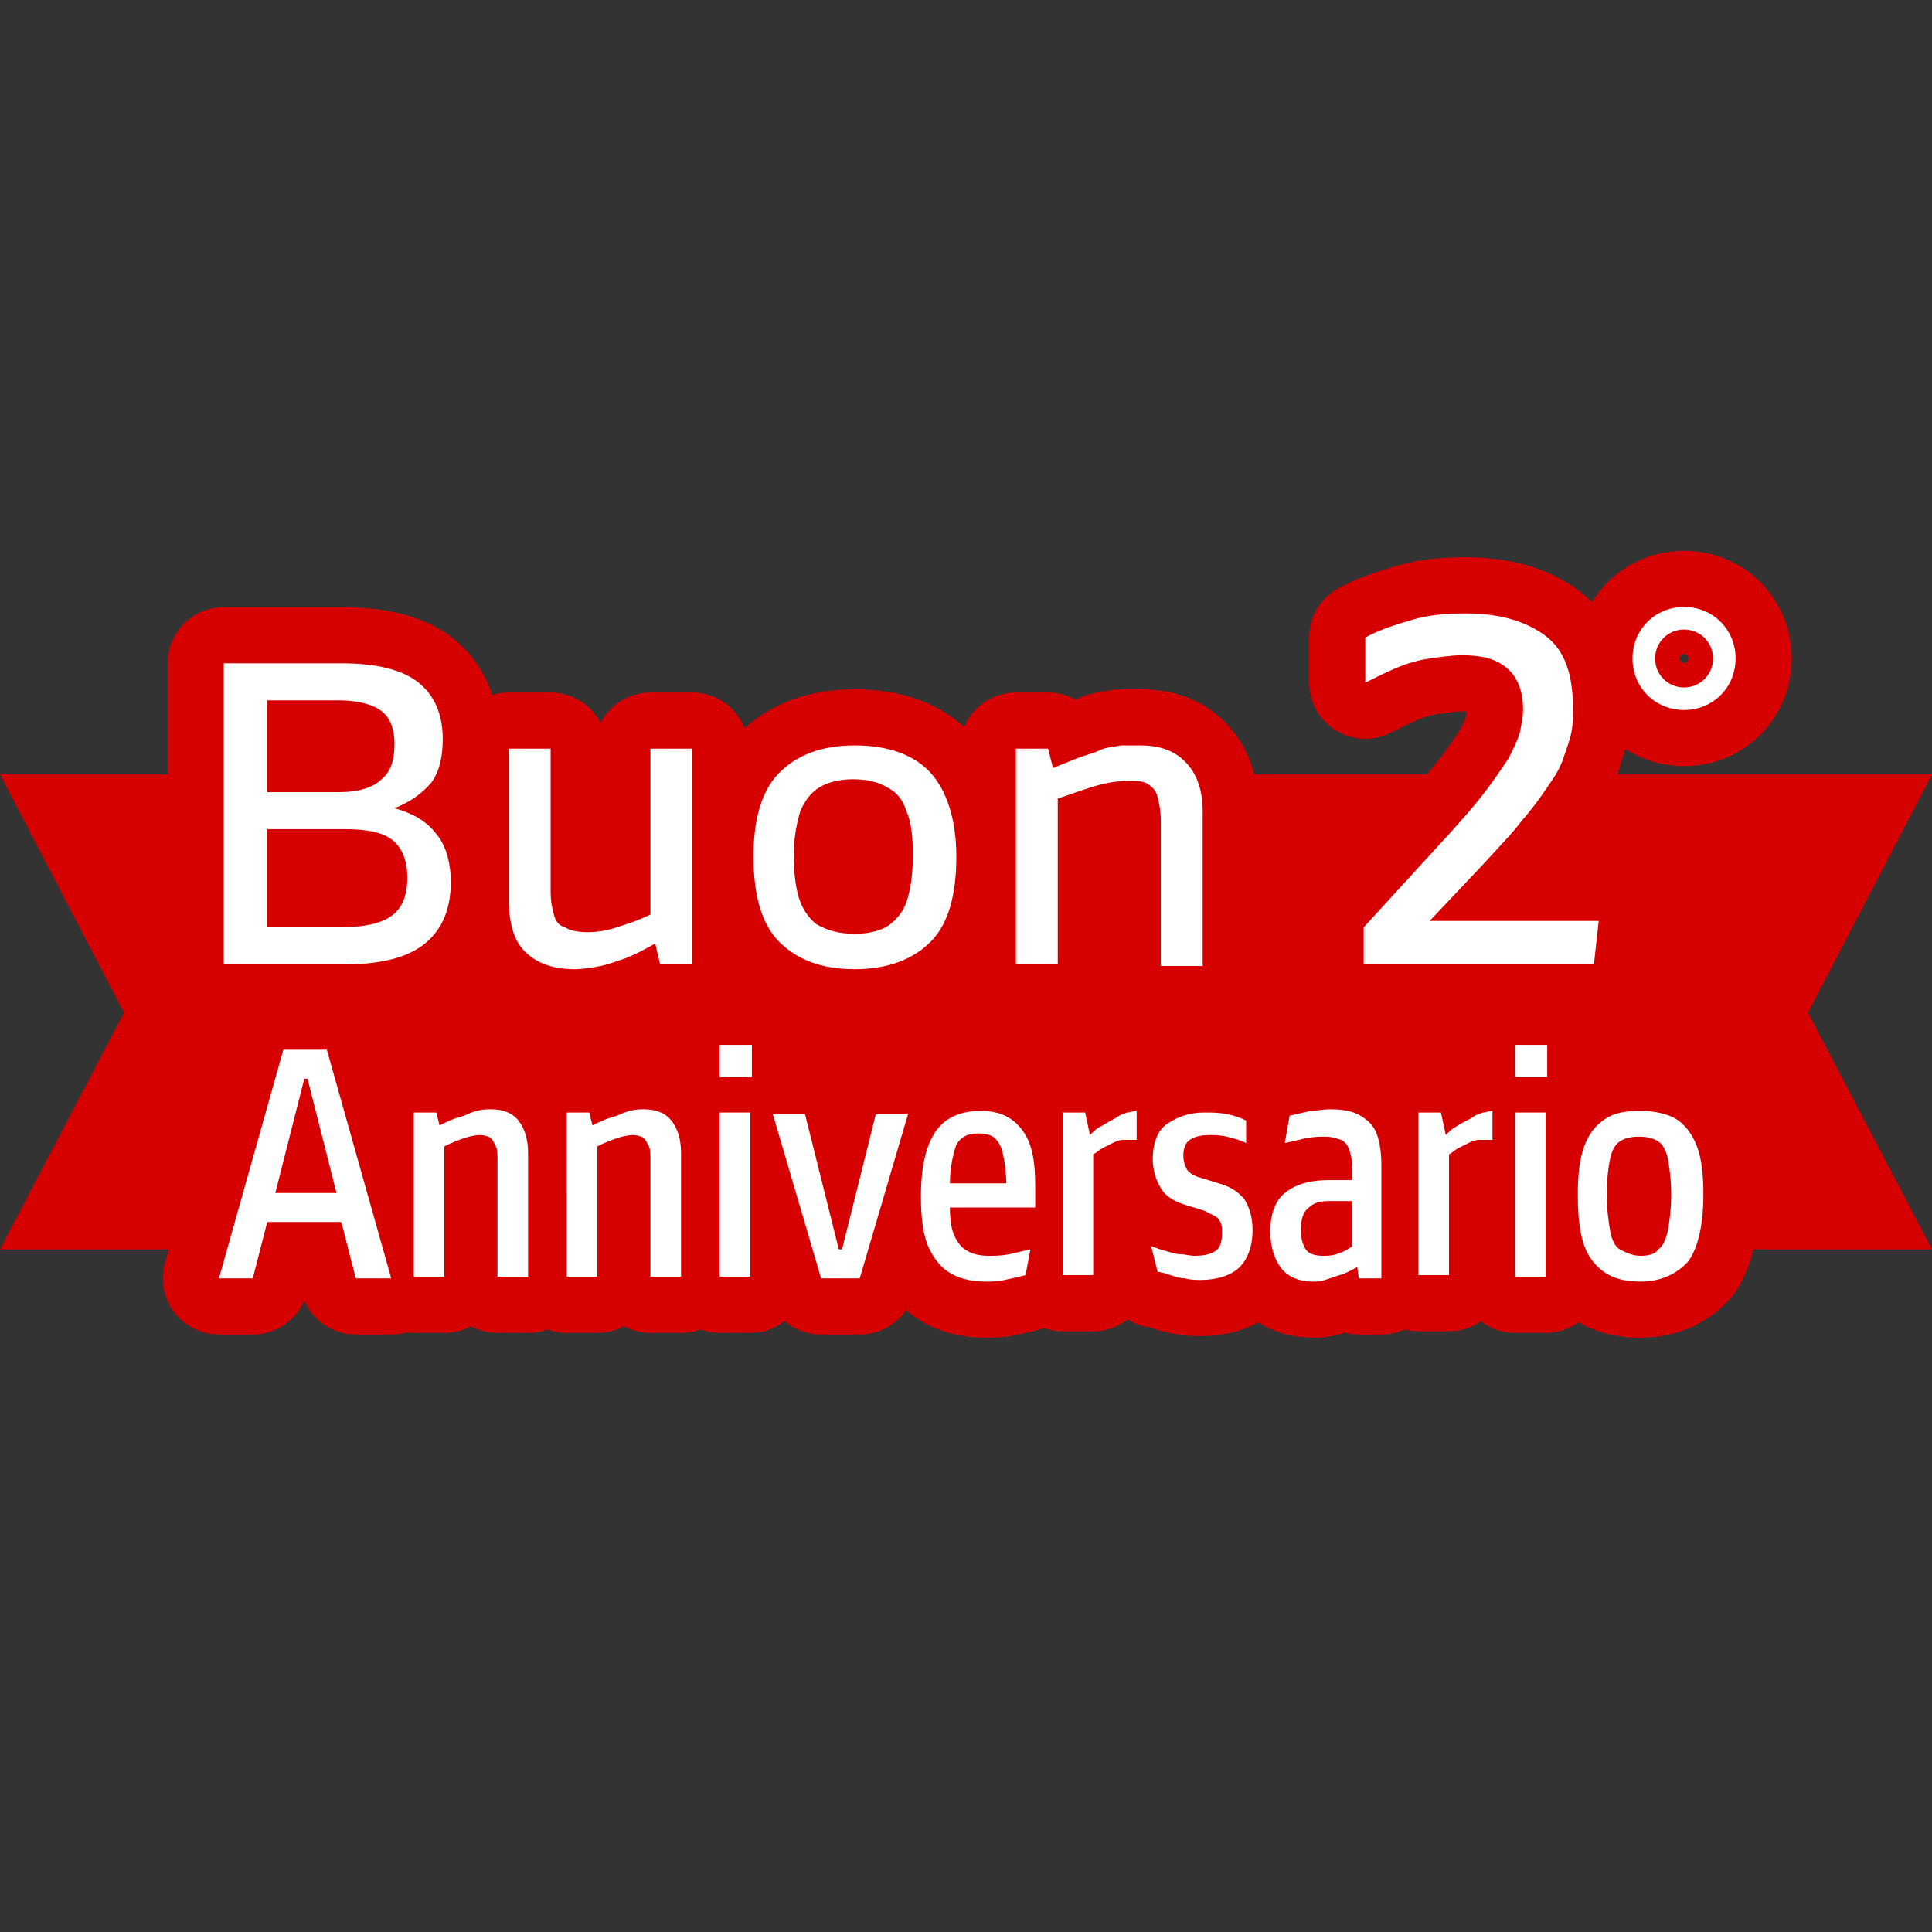 <?xml version="1.0" encoding="utf-8"?>
<!-- Generator: Adobe Illustrator 28.2.0, SVG Export Plug-In . SVG Version: 6.00 Build 0)  -->
<svg version="1.1" xmlns="http://www.w3.org/2000/svg" xmlns:xlink="http://www.w3.org/1999/xlink" x="0px" y="0px"
	 viewBox="0 0 120 120" style="enable-background:new 0 0 120 120;" xml:space="preserve">
<rect x="0" y="0" width="120" height="120" fill="#333333" stroke="none"/>
<style type="text/css">
	.st0{fill:#D70000;}
	.st1{fill:#045029;}
	.st2{fill:#C8A048;}
	.st3{fill:#004DB3;}
	.st4{fill:#FFFFFF;}
	.st5{fill:none;stroke:#D70000;stroke-width:6.972;stroke-linecap:round;stroke-linejoin:round;}
</style>
<g id="レイヤー_1">
</g>
<g id="レイアウト">
	<g>
		<polygon class="st0" points="0,48.1 7.7,62.9 0,77.6 120,77.6 112.3,62.9 120,48.1 		"/>
		<g>
			<g>
				<g>
					<path class="st5" d="M24.5,50.2c1.1,0.3,2,0.8,2.6,1.6c0.6,0.7,0.9,1.8,0.9,3c0,1.6-0.5,2.9-1.6,3.8c-1.1,0.9-2.8,1.3-5,1.3
						h-7.5V41.2h7.3c2.2,0,3.8,0.4,4.8,1.2c1,0.8,1.5,2,1.5,3.5c0,1.1-0.2,2-0.7,2.7C26.2,49.3,25.5,49.8,24.5,50.2z M21.1,43.5
						h-4.5v5.7h4.5c1.2,0,2.1-0.3,2.6-0.8c0.6-0.5,0.8-1.2,0.8-2.2c0-1-0.3-1.7-0.9-2.1C23.2,43.8,22.3,43.5,21.1,43.5z M21,57.6
						c1.5,0,2.6-0.2,3.3-0.7c0.7-0.5,1-1.3,1-2.4c0-1-0.3-1.8-0.9-2.3c-0.6-0.5-1.6-0.7-3-0.7h-4.8v6.1H21z"/>
					<path class="st5" d="M40.4,46.5H43v13.4h-2l-0.3-1.3c-0.7,0.4-1.3,0.7-1.8,0.9c-0.6,0.2-1.1,0.4-1.6,0.5s-1.1,0.2-1.6,0.2
						c-1.4,0-2.4-0.4-3.1-1.1c-0.7-0.7-1-1.8-1-3.3v-9.3h2.6v8.9c0,0.6,0.1,1,0.2,1.4c0.1,0.4,0.3,0.7,0.7,0.8
						c0.3,0.2,0.8,0.3,1.4,0.3c0.6,0,1.2-0.1,1.8-0.3c0.6-0.2,1.3-0.4,2.1-0.8V46.5z"/>
					<path class="st5" d="M53.1,60.2c-2.1,0-3.6-0.6-4.7-1.7c-1.1-1.1-1.6-2.9-1.6-5.3c0-2.3,0.5-4.1,1.6-5.2
						c1.1-1.1,2.6-1.7,4.7-1.7c2.1,0,3.7,0.6,4.7,1.7s1.6,2.9,1.6,5.2c0,2.4-0.5,4.2-1.6,5.3C56.7,59.6,55.1,60.2,53.1,60.2z
						 M53.1,58c0.9,0,1.7-0.2,2.2-0.6c0.5-0.4,0.9-0.9,1.1-1.7c0.2-0.7,0.3-1.6,0.3-2.6c0-1.1-0.1-2.1-0.4-2.7
						c-0.2-0.7-0.6-1.2-1.2-1.5c-0.5-0.3-1.2-0.5-2.1-0.5c-0.9,0-1.6,0.2-2.1,0.5c-0.5,0.3-0.9,0.8-1.2,1.5
						c-0.2,0.7-0.4,1.6-0.4,2.7c0,1,0.1,1.9,0.3,2.6c0.2,0.7,0.6,1.3,1.1,1.7C51.4,57.8,52.1,58,53.1,58z"/>
					<path class="st5" d="M70.8,46.3c1.2,0,2.1,0.3,2.8,1c0.7,0.7,1.1,1.7,1.1,3.1v9.6h-2.6V51c0-0.6-0.1-1.1-0.2-1.5
						c-0.1-0.4-0.3-0.6-0.6-0.8c-0.3-0.2-0.7-0.2-1.2-0.2c-0.6,0-1.3,0.1-2,0.3c-0.7,0.2-1.5,0.5-2.4,0.8v10.3h-2.6V46.5h2l0.3,1.2
						c0.5-0.2,1-0.4,1.5-0.6c0.5-0.2,1-0.3,1.4-0.5s0.9-0.2,1.3-0.3C70,46.3,70.4,46.3,70.8,46.3z"/>
					<path class="st5" d="M88.8,57.2h10.5L99,59.9H84.7v-2.3l5.4-5.9c0.9-1,1.6-1.8,2.2-2.6c0.6-0.8,1-1.4,1.4-2
						c0.3-0.6,0.6-1.2,0.7-1.6c0.1-0.5,0.2-1,0.2-1.4c0-1.1-0.3-2-1-2.6s-1.6-0.8-2.8-0.8c-0.6,0-1.3,0.1-2,0.2s-1.4,0.3-2.1,0.6
						c-0.7,0.3-1.3,0.6-1.9,0.9v-2.8c0.9-0.5,1.9-0.8,2.9-1.1s2.1-0.4,3.3-0.4c2.2,0,3.8,0.5,5,1.4s1.7,2.4,1.7,4.5
						c0,0.5,0,1-0.1,1.5c-0.1,0.5-0.3,1-0.5,1.6s-0.5,1.1-1,1.8c-0.4,0.6-0.9,1.3-1.6,2.1c-0.6,0.8-1.4,1.6-2.3,2.6L88.8,57.2z"/>
					<path class="st5" d="M107.8,40.9c0,1.8-1.4,3.2-3.2,3.2c-1.8,0-3.2-1.4-3.2-3.2c0-1.8,1.4-3.2,3.2-3.2S107.8,39.1,107.8,40.9z
						 M102.8,40.9c0,1,0.8,1.8,1.8,1.8c1,0,1.8-0.8,1.8-1.8s-0.8-1.8-1.8-1.8C103.6,39.1,102.8,39.9,102.8,40.9z"/>
				</g>
				<g>
					<path class="st5" d="M22.1,79.4l-0.9-3.5h-4.6l-0.9,3.5h-2.1l4-14.2h2.7l4,14.2H22.1z M17.1,74.1h3.8L19.1,67h-0.2L17.1,74.1z"
						/>
					<path class="st5" d="M30.5,68.9c0.7,0,1.3,0.2,1.7,0.7s0.6,1.2,0.6,2v7.7h-1.9v-7.2c0-0.4,0-0.7-0.1-0.9
						c-0.1-0.2-0.2-0.4-0.3-0.5s-0.4-0.2-0.7-0.2c-0.3,0-0.7,0.1-1,0.2s-0.8,0.3-1.2,0.5v8.1h-1.9V69.1h1.4l0.2,0.8
						c0.4-0.2,0.8-0.4,1.2-0.5c0.4-0.1,0.7-0.3,1.1-0.4S30.2,68.9,30.5,68.9z"/>
					<path class="st5" d="M40,68.9c0.7,0,1.3,0.2,1.7,0.7s0.6,1.2,0.6,2v7.7h-1.9v-7.2c0-0.4,0-0.7-0.1-0.9
						c-0.1-0.2-0.2-0.4-0.3-0.5s-0.4-0.2-0.7-0.2c-0.3,0-0.7,0.1-1,0.2s-0.8,0.3-1.2,0.5v8.1h-1.9V69.1h1.4l0.2,0.8
						c0.4-0.2,0.8-0.4,1.2-0.5c0.4-0.1,0.7-0.3,1.1-0.4S39.7,68.9,40,68.9z"/>
					<path class="st5" d="M44.7,66.9v-2h2v2H44.7z M46.6,69.1v10.2h-1.9V69.1H46.6z"/>
					<path class="st5" d="M51,79.4l-3-10.2h2l2.1,8.4h0.2l2.1-8.4h2l-3,10.2H51z"/>
					<path class="st5" d="M64.3,73.7V75H59c0,0.8,0.1,1.4,0.3,1.8c0.2,0.4,0.4,0.7,0.8,0.9c0.3,0.2,0.8,0.3,1.3,0.3
						c0.4,0,0.8,0,1.3-0.1c0.4-0.1,0.9-0.2,1.3-0.3l-0.3,1.6c-0.4,0.1-0.8,0.2-1.3,0.3c-0.4,0.1-0.8,0.1-1.2,0.1
						c-0.9,0-1.7-0.2-2.3-0.6s-1-1-1.3-1.7c-0.3-0.8-0.4-1.8-0.4-3c0-1.8,0.3-3.1,0.9-4c0.6-0.9,1.6-1.3,2.8-1.3
						c1.2,0,2,0.4,2.6,1.2S64.3,72.1,64.3,73.7z M59,73.5h3.5c0-0.7-0.1-1.3-0.2-1.8s-0.3-0.8-0.5-1s-0.6-0.3-1-0.3
						c-0.7,0-1.1,0.2-1.4,0.7C59.2,71.7,59,72.5,59,73.5z"/>
					<path class="st5" d="M69,69.6c0.2-0.1,0.4-0.2,0.5-0.3c0.2-0.1,0.3-0.1,0.5-0.2c0.2,0,0.4-0.1,0.6-0.1v1.8c-0.3,0-0.5,0-0.8,0
						s-0.5,0.1-0.7,0.2c-0.2,0.1-0.4,0.2-0.6,0.3c-0.2,0.1-0.4,0.3-0.6,0.4v7.5h-1.9V69.1h1.4l0.3,1.4c0.2-0.2,0.4-0.4,0.6-0.5
						C68.7,69.8,68.8,69.7,69,69.6z"/>
					<path class="st5" d="M71.5,77.4c0.3,0.1,0.5,0.2,0.9,0.3s0.6,0.2,0.9,0.2c0.3,0,0.6,0.1,0.9,0.1c0.6,0,1-0.1,1.3-0.3
						c0.3-0.2,0.4-0.6,0.4-1.1c0-0.3,0-0.5-0.1-0.7c-0.1-0.2-0.2-0.3-0.4-0.4c-0.2-0.1-0.4-0.2-0.6-0.3l-1.3-0.4
						c-0.6-0.2-1.1-0.5-1.4-1c-0.3-0.5-0.5-1.1-0.5-1.8c0-1,0.3-1.8,0.9-2.2s1.3-0.7,2.3-0.7c0.5,0,0.9,0,1.4,0.1
						c0.5,0.1,0.8,0.2,1.2,0.4V71c-0.4-0.2-0.8-0.3-1.2-0.4c-0.4-0.1-0.8-0.1-1.1-0.1c-0.5,0-0.9,0.1-1.2,0.3s-0.4,0.6-0.4,1
						c0,0.3,0.1,0.6,0.2,0.8s0.4,0.4,0.7,0.5l1.3,0.4c0.7,0.2,1.2,0.5,1.6,1c0.3,0.5,0.5,1.1,0.5,1.9c0,1-0.3,1.8-0.8,2.3
						c-0.5,0.5-1.4,0.8-2.4,0.8c-0.3,0-0.7,0-1-0.1c-0.3,0-0.6-0.1-0.9-0.2c-0.3-0.1-0.6-0.2-0.8-0.2L71.5,77.4z"/>
					<path class="st5" d="M82.6,68.9c0.8,0,1.4,0.1,1.9,0.4s0.8,0.6,1,1.1c0.2,0.5,0.3,1.2,0.3,2v7h-1.4l-0.1-0.7
						c-0.4,0.2-0.7,0.4-1.1,0.5c-0.3,0.1-0.6,0.2-0.9,0.3c-0.3,0.1-0.5,0.1-0.8,0.1c-0.8,0-1.5-0.3-1.9-0.8
						c-0.4-0.5-0.7-1.3-0.7-2.3c0-1.1,0.3-1.9,0.9-2.4s1.5-0.8,2.7-0.8H84v-0.7c0-0.5-0.1-0.9-0.2-1.2s-0.3-0.5-0.5-0.6
						c-0.3-0.1-0.6-0.2-1-0.2c-0.3,0-0.7,0-1.2,0.1c-0.4,0.1-0.9,0.2-1.3,0.3l0.3-1.7c0.4-0.1,0.9-0.2,1.3-0.3
						C81.7,69,82.2,68.9,82.6,68.9z M80.8,76.4c0,0.5,0.1,0.9,0.3,1.2c0.2,0.3,0.6,0.4,1.1,0.4c0.2,0,0.5,0,0.8-0.1
						c0.3-0.1,0.6-0.2,1-0.5v-2.8h-1.4c-0.6,0-1,0.1-1.3,0.4C80.9,75.3,80.8,75.8,80.8,76.4z"/>
					<path class="st5" d="M91.1,69.6c0.2-0.1,0.4-0.2,0.5-0.3c0.2-0.1,0.3-0.1,0.5-0.2c0.2,0,0.4-0.1,0.6-0.1v1.8
						c-0.3,0-0.5,0-0.8,0s-0.5,0.1-0.7,0.2c-0.2,0.1-0.4,0.2-0.6,0.3c-0.2,0.1-0.4,0.3-0.6,0.4v7.5h-1.9V69.1h1.4l0.3,1.4
						c0.2-0.2,0.4-0.4,0.6-0.5C90.7,69.8,90.9,69.7,91.1,69.6z"/>
					<path class="st5" d="M94.1,66.9v-2h2v2H94.1z M96,69.1v10.2h-1.9V69.1H96z"/>
					<path class="st5" d="M101.9,79.6c-1.4,0-2.3-0.4-3-1.3S98,76,98,74.2c0-1.2,0.1-2.2,0.4-3c0.3-0.8,0.7-1.3,1.3-1.7
						s1.3-0.5,2.2-0.5s1.7,0.2,2.2,0.5s1,0.9,1.3,1.7c0.3,0.8,0.4,1.8,0.4,3c0,1.8-0.3,3.2-0.9,4.1
						C104.2,79.1,103.2,79.6,101.9,79.6z M101.9,78c0.5,0,0.9-0.1,1.1-0.4c0.3-0.2,0.5-0.7,0.6-1.2c0.1-0.6,0.2-1.3,0.2-2.2
						c0-0.9-0.1-1.6-0.2-2.2c-0.1-0.5-0.3-0.9-0.6-1.1c-0.3-0.2-0.7-0.3-1.2-0.3s-0.9,0.1-1.2,0.3s-0.5,0.6-0.6,1.1
						c-0.1,0.5-0.2,1.2-0.2,2.2c0,0.9,0.1,1.6,0.2,2.2c0.1,0.6,0.3,1,0.6,1.2C101,77.8,101.4,78,101.9,78z"/>
				</g>
			</g>
			<g>
				<g>
					<path class="st4" d="M24.5,50.2c1.1,0.3,2,0.8,2.6,1.6c0.6,0.7,0.9,1.8,0.9,3c0,1.6-0.5,2.9-1.6,3.8c-1.1,0.9-2.8,1.3-5,1.3
						h-7.5V41.2h7.3c2.2,0,3.8,0.4,4.8,1.2c1,0.8,1.5,2,1.5,3.5c0,1.1-0.2,2-0.7,2.7C26.2,49.3,25.5,49.8,24.5,50.2z M21.1,43.5
						h-4.5v5.7h4.5c1.2,0,2.1-0.3,2.6-0.8c0.6-0.5,0.8-1.2,0.8-2.2c0-1-0.3-1.7-0.9-2.1C23.2,43.8,22.3,43.5,21.1,43.5z M21,57.6
						c1.5,0,2.6-0.2,3.3-0.7c0.7-0.5,1-1.3,1-2.4c0-1-0.3-1.8-0.9-2.3c-0.6-0.5-1.6-0.7-3-0.7h-4.8v6.1H21z"/>
					<path class="st4" d="M40.4,46.5H43v13.4h-2l-0.3-1.3c-0.7,0.4-1.3,0.7-1.8,0.9c-0.6,0.2-1.1,0.4-1.6,0.5s-1.1,0.2-1.6,0.2
						c-1.4,0-2.4-0.4-3.1-1.1c-0.7-0.7-1-1.8-1-3.3v-9.3h2.6v8.9c0,0.6,0.1,1,0.2,1.4c0.1,0.4,0.3,0.7,0.7,0.8
						c0.3,0.2,0.8,0.3,1.4,0.3c0.6,0,1.2-0.1,1.8-0.3c0.6-0.2,1.3-0.4,2.1-0.8V46.5z"/>
					<path class="st4" d="M53.1,60.2c-2.1,0-3.6-0.6-4.7-1.7c-1.1-1.1-1.6-2.9-1.6-5.3c0-2.3,0.5-4.1,1.6-5.2
						c1.1-1.1,2.6-1.7,4.7-1.7c2.1,0,3.7,0.6,4.7,1.7s1.6,2.9,1.6,5.2c0,2.4-0.5,4.2-1.6,5.3C56.7,59.6,55.1,60.2,53.1,60.2z
						 M53.1,58c0.9,0,1.7-0.2,2.2-0.6c0.5-0.4,0.9-0.9,1.1-1.7c0.2-0.7,0.3-1.6,0.3-2.6c0-1.1-0.1-2.1-0.4-2.7
						c-0.2-0.7-0.6-1.2-1.2-1.5c-0.5-0.3-1.2-0.5-2.1-0.5c-0.9,0-1.6,0.2-2.1,0.5c-0.5,0.3-0.9,0.8-1.2,1.5
						c-0.2,0.7-0.4,1.6-0.4,2.7c0,1,0.1,1.9,0.3,2.6c0.2,0.7,0.6,1.3,1.1,1.7C51.4,57.8,52.1,58,53.1,58z"/>
					<path class="st4" d="M70.8,46.3c1.2,0,2.1,0.3,2.8,1c0.7,0.7,1.1,1.7,1.1,3.1v9.6h-2.6V51c0-0.6-0.1-1.1-0.2-1.5
						c-0.1-0.4-0.3-0.6-0.6-0.8c-0.3-0.2-0.7-0.2-1.2-0.2c-0.6,0-1.3,0.1-2,0.3c-0.7,0.2-1.5,0.5-2.4,0.8v10.3h-2.6V46.5h2l0.3,1.2
						c0.5-0.2,1-0.4,1.5-0.6c0.5-0.2,1-0.3,1.4-0.5s0.9-0.2,1.3-0.3C70,46.3,70.4,46.3,70.8,46.3z"/>
					<path class="st4" d="M88.8,57.2h10.5L99,59.9H84.7v-2.3l5.4-5.9c0.9-1,1.6-1.8,2.2-2.6c0.6-0.8,1-1.4,1.4-2
						c0.3-0.6,0.6-1.2,0.7-1.6c0.1-0.5,0.2-1,0.2-1.4c0-1.1-0.3-2-1-2.6s-1.6-0.8-2.8-0.8c-0.6,0-1.3,0.1-2,0.2s-1.4,0.3-2.1,0.6
						c-0.7,0.3-1.3,0.6-1.9,0.9v-2.8c0.9-0.5,1.9-0.8,2.9-1.1s2.1-0.4,3.3-0.4c2.2,0,3.8,0.5,5,1.4s1.7,2.4,1.7,4.5
						c0,0.5,0,1-0.1,1.5c-0.1,0.5-0.3,1-0.5,1.6s-0.5,1.1-1,1.8c-0.4,0.6-0.9,1.3-1.6,2.1c-0.6,0.8-1.4,1.6-2.3,2.6L88.8,57.2z"/>
					<path class="st4" d="M107.8,40.9c0,1.8-1.4,3.2-3.2,3.2c-1.8,0-3.2-1.4-3.2-3.2c0-1.8,1.4-3.2,3.2-3.2S107.8,39.1,107.8,40.9z
						 M102.8,40.9c0,1,0.8,1.8,1.8,1.8c1,0,1.8-0.8,1.8-1.8s-0.8-1.8-1.8-1.8C103.6,39.1,102.8,39.9,102.8,40.9z"/>
				</g>
				<g>
					<path class="st4" d="M22.1,79.4l-0.9-3.5h-4.6l-0.9,3.5h-2.1l4-14.2h2.7l4,14.2H22.1z M17.1,74.1h3.8L19.1,67h-0.2L17.1,74.1z"
						/>
					<path class="st4" d="M30.5,68.9c0.7,0,1.3,0.2,1.7,0.7s0.6,1.2,0.6,2v7.7h-1.9v-7.2c0-0.4,0-0.7-0.1-0.9
						c-0.1-0.2-0.2-0.4-0.3-0.5s-0.4-0.2-0.7-0.2c-0.3,0-0.7,0.1-1,0.2s-0.8,0.3-1.2,0.5v8.1h-1.9V69.1h1.4l0.2,0.8
						c0.4-0.2,0.8-0.4,1.2-0.5c0.4-0.1,0.7-0.3,1.1-0.4S30.2,68.9,30.5,68.9z"/>
					<path class="st4" d="M40,68.9c0.7,0,1.3,0.2,1.7,0.7s0.6,1.2,0.6,2v7.7h-1.9v-7.2c0-0.4,0-0.7-0.1-0.9
						c-0.1-0.2-0.2-0.4-0.3-0.5s-0.4-0.2-0.7-0.2c-0.3,0-0.7,0.1-1,0.2s-0.8,0.3-1.2,0.5v8.1h-1.9V69.1h1.4l0.2,0.8
						c0.4-0.2,0.8-0.4,1.2-0.5c0.4-0.1,0.7-0.3,1.1-0.4S39.7,68.9,40,68.9z"/>
					<path class="st4" d="M44.7,66.9v-2h2v2H44.7z M46.6,69.1v10.2h-1.9V69.1H46.6z"/>
					<path class="st4" d="M51,79.4l-3-10.2h2l2.1,8.4h0.2l2.1-8.4h2l-3,10.2H51z"/>
					<path class="st4" d="M64.3,73.7V75H59c0,0.8,0.1,1.4,0.3,1.8c0.2,0.4,0.4,0.7,0.8,0.9c0.3,0.2,0.8,0.3,1.3,0.3
						c0.4,0,0.8,0,1.3-0.1c0.4-0.1,0.9-0.2,1.3-0.3l-0.3,1.6c-0.4,0.1-0.8,0.2-1.3,0.3c-0.4,0.1-0.8,0.1-1.2,0.1
						c-0.9,0-1.7-0.2-2.3-0.6s-1-1-1.3-1.7c-0.3-0.8-0.4-1.8-0.4-3c0-1.8,0.3-3.1,0.9-4c0.6-0.9,1.6-1.3,2.8-1.3
						c1.2,0,2,0.4,2.6,1.2S64.3,72.1,64.3,73.7z M59,73.5h3.5c0-0.7-0.1-1.3-0.2-1.8s-0.3-0.8-0.5-1s-0.6-0.3-1-0.3
						c-0.7,0-1.1,0.2-1.4,0.7C59.2,71.7,59,72.5,59,73.5z"/>
					<path class="st4" d="M69,69.6c0.2-0.1,0.4-0.2,0.5-0.3c0.2-0.1,0.3-0.1,0.5-0.2c0.2,0,0.4-0.1,0.6-0.1v1.8c-0.3,0-0.5,0-0.8,0
						s-0.5,0.1-0.7,0.2c-0.2,0.1-0.4,0.2-0.6,0.3c-0.2,0.1-0.4,0.3-0.6,0.4v7.5h-1.9V69.1h1.4l0.3,1.4c0.2-0.2,0.4-0.4,0.6-0.5
						C68.7,69.8,68.8,69.7,69,69.6z"/>
					<path class="st4" d="M71.5,77.4c0.3,0.1,0.5,0.2,0.9,0.3s0.6,0.2,0.9,0.2c0.3,0,0.6,0.1,0.9,0.1c0.6,0,1-0.1,1.3-0.3
						c0.3-0.2,0.4-0.6,0.4-1.1c0-0.3,0-0.5-0.1-0.7c-0.1-0.2-0.2-0.3-0.4-0.4c-0.2-0.1-0.4-0.2-0.6-0.3l-1.3-0.4
						c-0.6-0.2-1.1-0.5-1.4-1c-0.3-0.5-0.5-1.1-0.5-1.8c0-1,0.3-1.8,0.9-2.2s1.3-0.7,2.3-0.7c0.5,0,0.9,0,1.4,0.1
						c0.5,0.1,0.8,0.2,1.2,0.4V71c-0.4-0.2-0.8-0.3-1.2-0.4c-0.4-0.1-0.8-0.1-1.1-0.1c-0.5,0-0.9,0.1-1.2,0.3s-0.4,0.6-0.4,1
						c0,0.3,0.1,0.6,0.2,0.8s0.4,0.4,0.7,0.5l1.3,0.4c0.7,0.2,1.2,0.5,1.6,1c0.3,0.5,0.5,1.1,0.5,1.9c0,1-0.3,1.8-0.8,2.3
						c-0.5,0.5-1.4,0.8-2.4,0.8c-0.3,0-0.7,0-1-0.1c-0.3,0-0.6-0.1-0.9-0.2c-0.3-0.1-0.6-0.2-0.8-0.2L71.5,77.4z"/>
					<path class="st4" d="M82.6,68.9c0.8,0,1.4,0.1,1.9,0.4s0.8,0.6,1,1.1c0.2,0.5,0.3,1.2,0.3,2v7h-1.4l-0.1-0.7
						c-0.4,0.2-0.7,0.4-1.1,0.5c-0.3,0.1-0.6,0.2-0.9,0.3c-0.3,0.1-0.5,0.1-0.8,0.1c-0.8,0-1.5-0.3-1.9-0.8
						c-0.4-0.5-0.7-1.3-0.7-2.3c0-1.1,0.3-1.9,0.9-2.4s1.5-0.8,2.7-0.8H84v-0.7c0-0.5-0.1-0.9-0.2-1.2s-0.3-0.5-0.5-0.6
						c-0.3-0.1-0.6-0.2-1-0.2c-0.3,0-0.7,0-1.2,0.1c-0.4,0.1-0.9,0.2-1.3,0.3l0.3-1.7c0.4-0.1,0.9-0.2,1.3-0.3
						C81.7,69,82.2,68.9,82.6,68.9z M80.8,76.4c0,0.5,0.1,0.9,0.3,1.2c0.2,0.3,0.6,0.4,1.1,0.4c0.2,0,0.5,0,0.8-0.1
						c0.3-0.1,0.6-0.2,1-0.5v-2.8h-1.4c-0.6,0-1,0.1-1.3,0.4C80.9,75.3,80.8,75.8,80.8,76.4z"/>
					<path class="st4" d="M91.1,69.6c0.2-0.1,0.4-0.2,0.5-0.3c0.2-0.1,0.3-0.1,0.5-0.2c0.2,0,0.4-0.1,0.6-0.1v1.8
						c-0.3,0-0.5,0-0.8,0s-0.5,0.1-0.7,0.2c-0.2,0.1-0.4,0.2-0.6,0.3c-0.2,0.1-0.4,0.3-0.6,0.4v7.5h-1.9V69.1h1.4l0.3,1.4
						c0.2-0.2,0.4-0.4,0.6-0.5C90.7,69.8,90.9,69.7,91.1,69.6z"/>
					<path class="st4" d="M94.1,66.9v-2h2v2H94.1z M96,69.1v10.2h-1.9V69.1H96z"/>
					<path class="st4" d="M101.9,79.6c-1.4,0-2.3-0.4-3-1.3S98,76,98,74.2c0-1.2,0.1-2.2,0.4-3c0.3-0.8,0.7-1.3,1.3-1.7
						s1.3-0.5,2.2-0.5s1.7,0.2,2.2,0.5s1,0.9,1.3,1.7c0.3,0.8,0.4,1.8,0.4,3c0,1.8-0.3,3.2-0.9,4.1
						C104.2,79.1,103.2,79.6,101.9,79.6z M101.9,78c0.5,0,0.9-0.1,1.1-0.4c0.3-0.2,0.5-0.7,0.6-1.2c0.1-0.6,0.2-1.3,0.2-2.2
						c0-0.9-0.1-1.6-0.2-2.2c-0.1-0.5-0.3-0.9-0.6-1.1c-0.3-0.2-0.7-0.3-1.2-0.3s-0.9,0.1-1.2,0.3s-0.5,0.6-0.6,1.1
						c-0.1,0.5-0.2,1.2-0.2,2.2c0,0.9,0.1,1.6,0.2,2.2c0.1,0.6,0.3,1,0.6,1.2C101,77.8,101.4,78,101.9,78z"/>
				</g>
			</g>
		</g>
	</g>
</g>
</svg>
